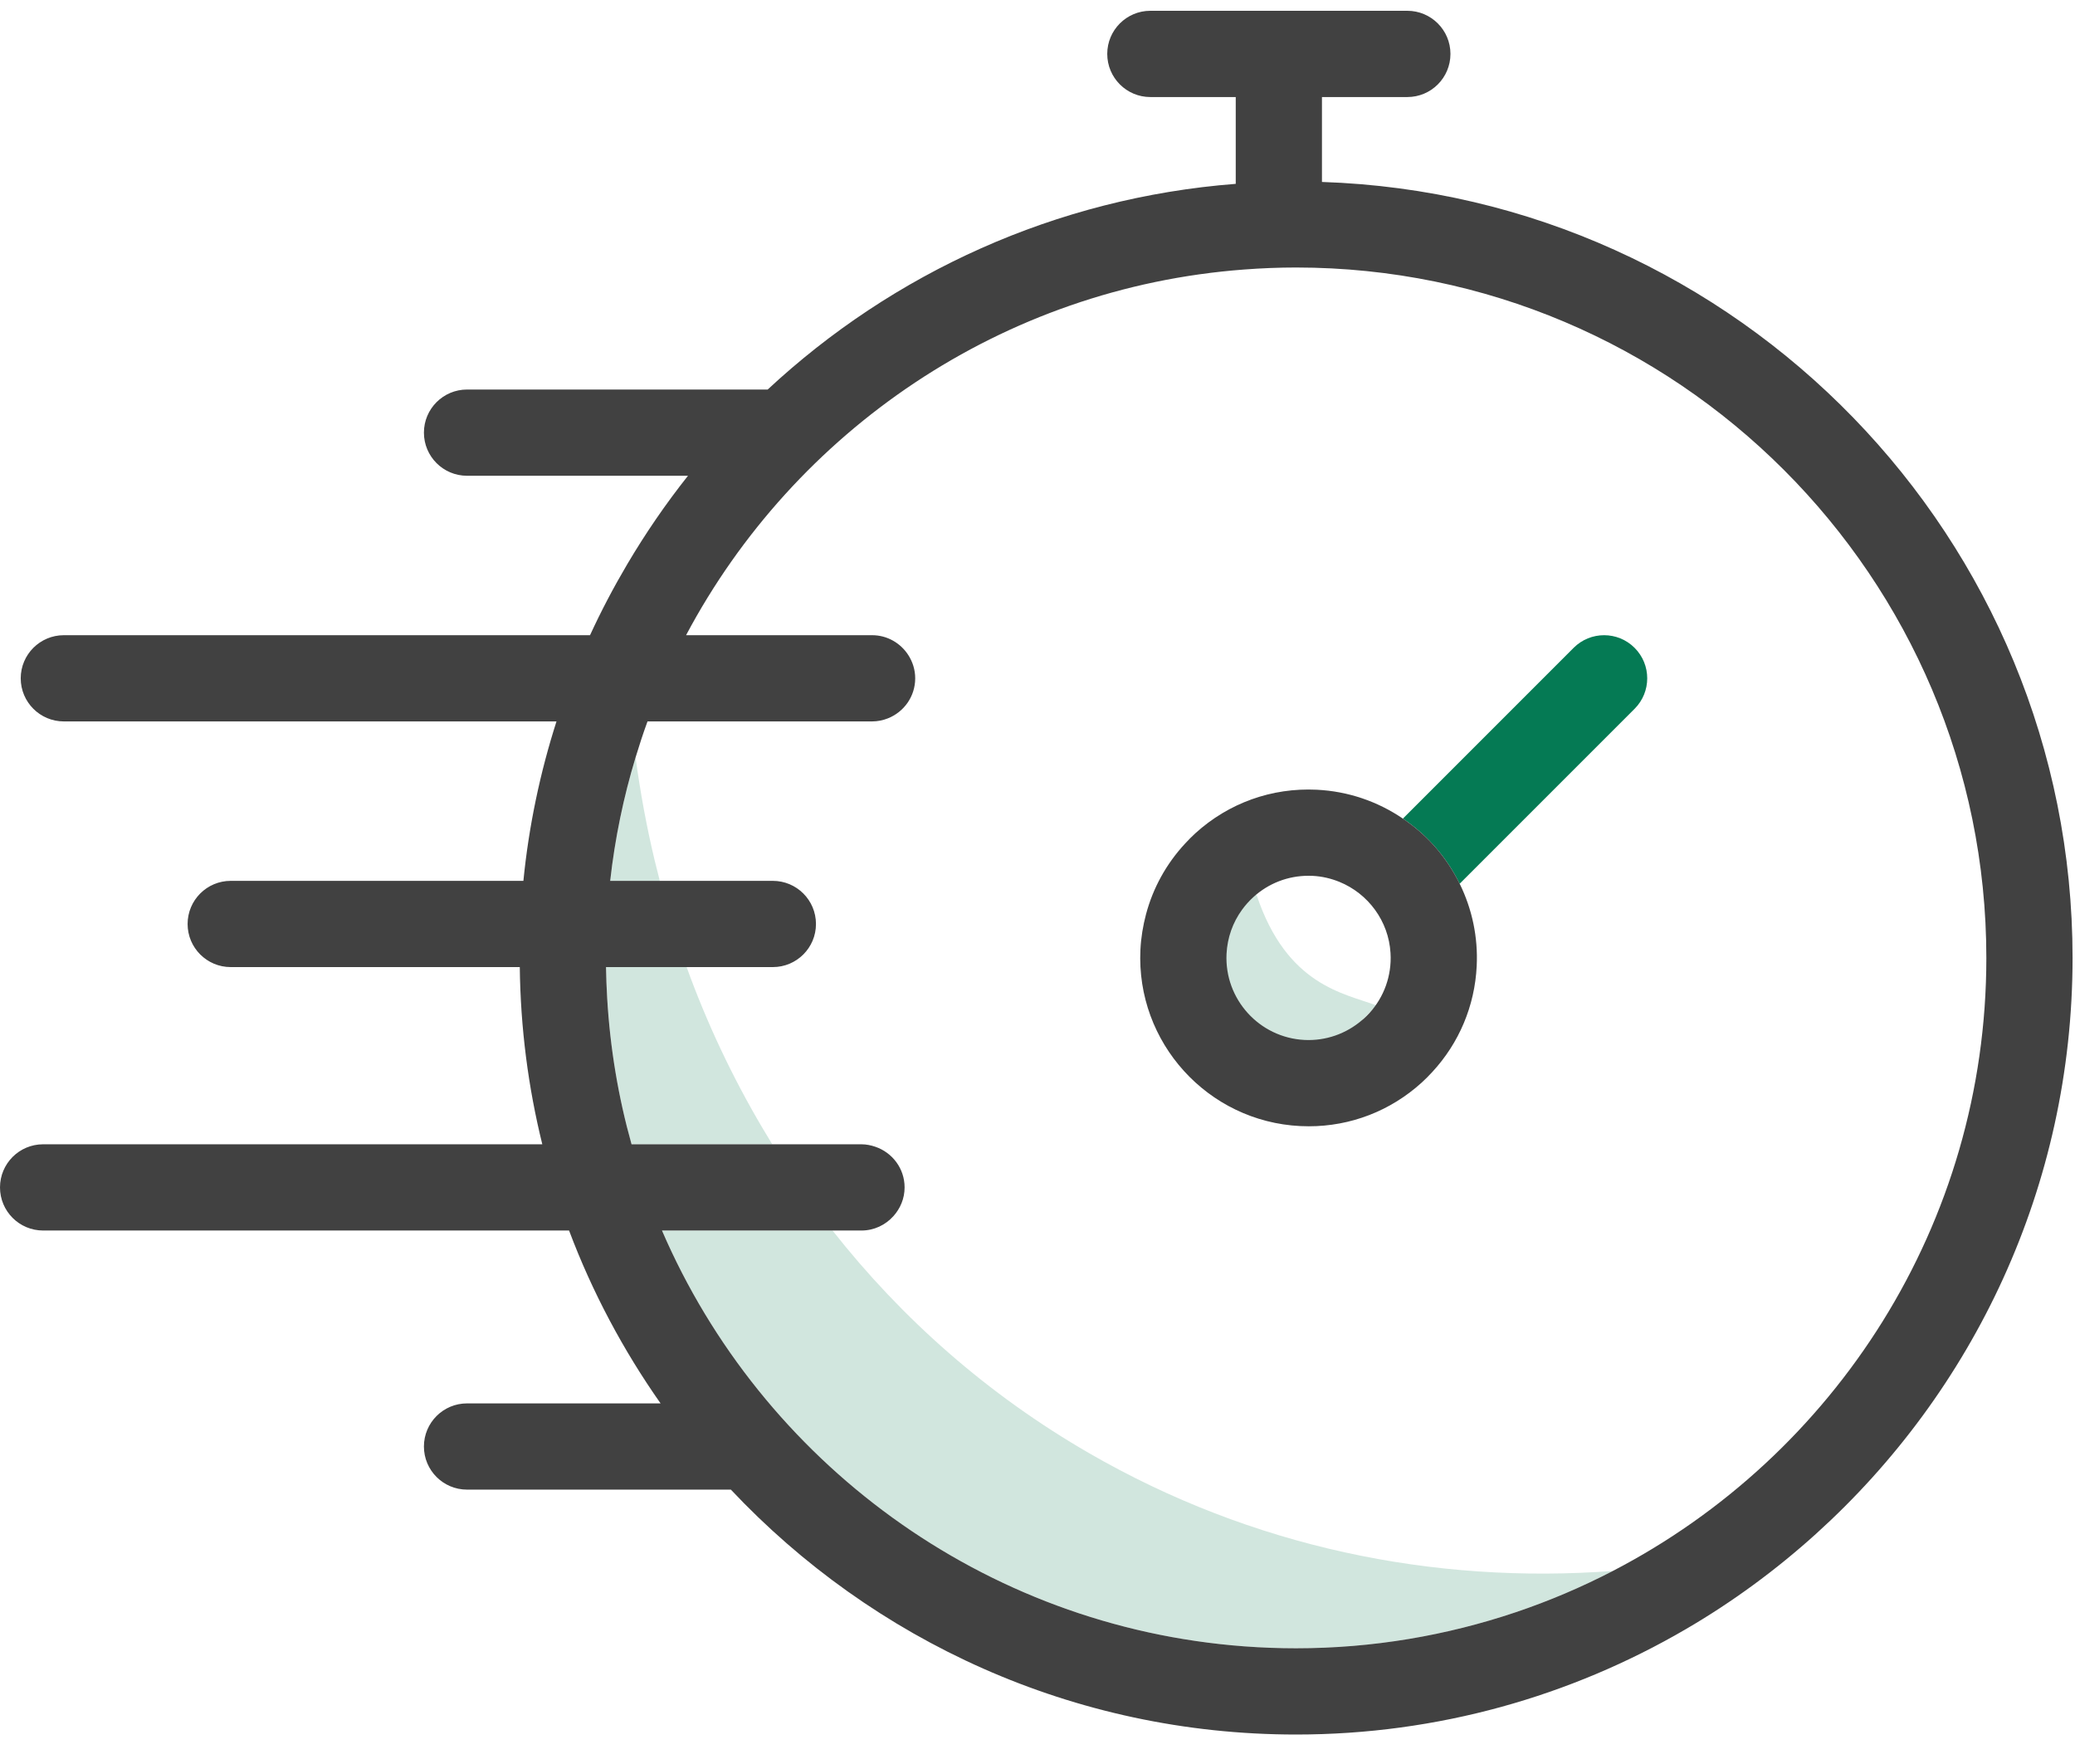 <?xml version="1.0" encoding="UTF-8"?>
<svg width="80px" height="68px" viewBox="0 0 80 68" version="1.1" xmlns="http://www.w3.org/2000/svg" xmlns:xlink="http://www.w3.org/1999/xlink">
    <title>Express Service Icon</title>
    <g id="TGM" stroke="none" stroke-width="1" fill="none" fill-rule="evenodd">
        <g id="Desktop/MyPolicy/NoLogin/MakePayment-Success" transform="translate(-255, -113)">
            <g id="Main-content" transform="translate(-1, 107)">
                <g id="Express-Services-icon" transform="translate(256, 0)">
                    <g id="Express-Service-Icon" transform="translate(0, 6.197)">
                        <path d="M32.097,47.238 C34.767,50.63 38.072,53.559 41.985,55.818 C48.272,59.448 55.267,60.878 62.183,60.361 C60.983,60.983 59.731,61.518 58.434,61.954 C55.772,62.85 52.928,63.343 49.968,63.343 C49.298,63.343 48.632,63.317 47.974,63.268 C37.89,62.517 29.355,56.121 25.522,47.238 L25.522,47.238 Z M26.472,37.083 C27.251,39.237 28.227,41.304 29.383,43.264 L29.774,43.914 L24.349,43.914 C23.84,42.103 23.522,40.216 23.41,38.273 L23.38,37.68 L23.364,37.083 L26.472,37.083 Z M48.449,34.308 C49.616,37.802 51.825,38.093 53.077,38.564 C52.458,39.098 51.576,40.553 50.161,40.145 C48.484,39.661 47.124,38.198 46.712,36.502 C46.486,35.573 47.502,34.107 48.449,34.308 Z M24.504,29 C24.685,30.343 24.929,31.672 25.242,32.978 L25.438,33.759 L23.525,33.759 C23.708,32.123 24.039,30.533 24.504,29 Z" id="Fill-15" fill="#D1E6DE"></path>
                        <path d="M63.02,24.776 C62.372,24.127 61.318,24.127 60.67,24.776 L54.087,31.359 C54.51,31.646 54.905,31.979 55.257,32.368 C55.672,32.825 56.011,33.331 56.276,33.87 L63.02,27.127 C63.67,26.477 63.67,25.425 63.02,24.776" id="Fill-9" fill="#057A54"></path>
                        <path d="M50.297,39.892 C48.553,39.807 47.203,38.319 47.288,36.575 C47.319,35.95 47.528,35.362 47.889,34.868 C48.015,34.695 48.16,34.532 48.323,34.384 C48.91,33.851 49.659,33.563 50.447,33.563 C50.499,33.563 50.552,33.564 50.604,33.566 C50.973,33.584 51.322,33.668 51.645,33.8 C52.75,34.253 53.536,35.307 53.61,36.537 C53.617,36.651 53.619,36.766 53.613,36.882 C53.572,37.727 53.205,38.506 52.578,39.074 C52.558,39.092 52.537,39.107 52.517,39.124 C51.898,39.657 51.11,39.931 50.297,39.892 M56.277,33.87 C56.011,33.332 55.672,32.825 55.257,32.367 C54.905,31.98 54.51,31.646 54.087,31.359 C53.112,30.696 51.974,30.305 50.766,30.246 C49.03,30.162 47.373,30.757 46.089,31.922 C45.948,32.05 45.816,32.185 45.688,32.324 C44.967,33.101 44.455,34.03 44.185,35.042 C44.067,35.486 43.991,35.944 43.968,36.414 C43.795,39.988 46.561,43.038 50.135,43.212 C50.206,43.215 50.277,43.216 50.347,43.217 C50.384,43.217 50.421,43.22 50.458,43.22 C52.073,43.22 53.608,42.628 54.812,41.536 C54.955,41.406 55.09,41.268 55.22,41.128 C56.253,40.01 56.858,38.582 56.933,37.044 C56.988,35.929 56.756,34.845 56.277,33.87 M62.183,60.361 C60.983,60.983 59.731,61.517 58.434,61.954 C55.772,62.85 52.928,63.342 49.968,63.342 C49.298,63.342 48.633,63.317 47.974,63.268 C37.89,62.517 29.355,56.121 25.522,47.238 L29.736,47.238 L32.096,47.238 L33.214,47.238 C33.704,47.238 34.14,47.022 34.444,46.685 C34.71,46.39 34.876,46.004 34.876,45.576 C34.876,44.846 34.402,44.232 33.748,44.009 C33.579,43.952 33.402,43.914 33.214,43.914 L29.774,43.914 L26.936,43.914 L24.349,43.914 C23.841,42.104 23.522,40.216 23.409,38.273 C23.387,37.879 23.37,37.482 23.364,37.083 L26.472,37.083 L29.796,37.083 C30.714,37.083 31.459,36.339 31.459,35.422 C31.459,34.503 30.714,33.759 29.796,33.759 L25.438,33.759 L23.525,33.759 C23.708,32.123 24.039,30.533 24.504,29 C24.646,28.532 24.797,28.069 24.964,27.613 L33.623,27.613 C33.838,27.613 34.043,27.569 34.231,27.495 C34.848,27.251 35.285,26.654 35.285,25.951 C35.285,25.62 35.185,25.313 35.018,25.054 C34.722,24.595 34.209,24.289 33.623,24.289 L26.451,24.289 C30.629,16.422 38.636,10.888 47.972,10.192 C48.631,10.142 49.296,10.115 49.968,10.115 C64.643,10.115 76.582,22.054 76.582,36.729 C76.582,47.002 70.728,55.928 62.183,60.361 M50.967,6.817 L50.967,3.544 L54.258,3.544 C55.176,3.544 55.921,2.8 55.921,1.881 C55.921,0.963 55.176,0.219 54.258,0.219 L44.351,0.219 C43.433,0.219 42.689,0.963 42.689,1.881 C42.689,2.8 43.433,3.544 44.351,3.544 L47.643,3.544 L47.643,6.89 C40.698,7.427 34.412,10.339 29.597,14.819 L25.058,14.819 L18.006,14.819 C17.088,14.819 16.344,15.563 16.344,16.481 C16.344,17.399 17.088,18.143 18.006,18.143 L19.396,18.143 L20.627,18.143 L24.489,18.143 L26.525,18.143 C25.668,19.222 24.887,20.362 24.183,21.553 C23.661,22.437 23.18,23.349 22.748,24.289 L19.96,24.289 L14.185,24.289 L2.461,24.289 C1.544,24.289 0.799,25.033 0.799,25.951 C0.799,26.869 1.544,27.613 2.461,27.613 L12.235,27.613 L20.156,27.613 L21.455,27.613 C21.14,28.596 20.874,29.6 20.661,30.622 C20.446,31.65 20.284,32.696 20.179,33.759 L9.908,33.759 L8.895,33.759 C7.977,33.759 7.233,34.503 7.233,35.422 C7.233,36.339 7.977,37.083 8.895,37.083 L9.258,37.083 L20.04,37.083 C20.067,39.435 20.366,41.721 20.908,43.914 L9.157,43.914 L1.662,43.914 C0.744,43.914 0,44.658 0,45.576 C0,46.494 0.744,47.238 1.662,47.238 L9.702,47.238 L21.94,47.238 C22.835,49.618 24.028,51.852 25.468,53.902 L18.006,53.902 C17.088,53.902 16.344,54.646 16.344,55.564 C16.344,56.482 17.088,57.226 18.006,57.226 L28.178,57.226 C33.641,63.031 41.386,66.667 49.968,66.667 C55.438,66.667 60.566,65.185 64.984,62.612 C66.788,61.562 68.469,60.326 70.009,58.936 C76.08,53.455 79.906,45.534 79.906,36.729 C79.906,20.556 67.013,7.346 50.967,6.817" id="Fill-13" fill="#414141"></path>
                    </g>
                </g>
            </g>
        </g>
    </g>
</svg>